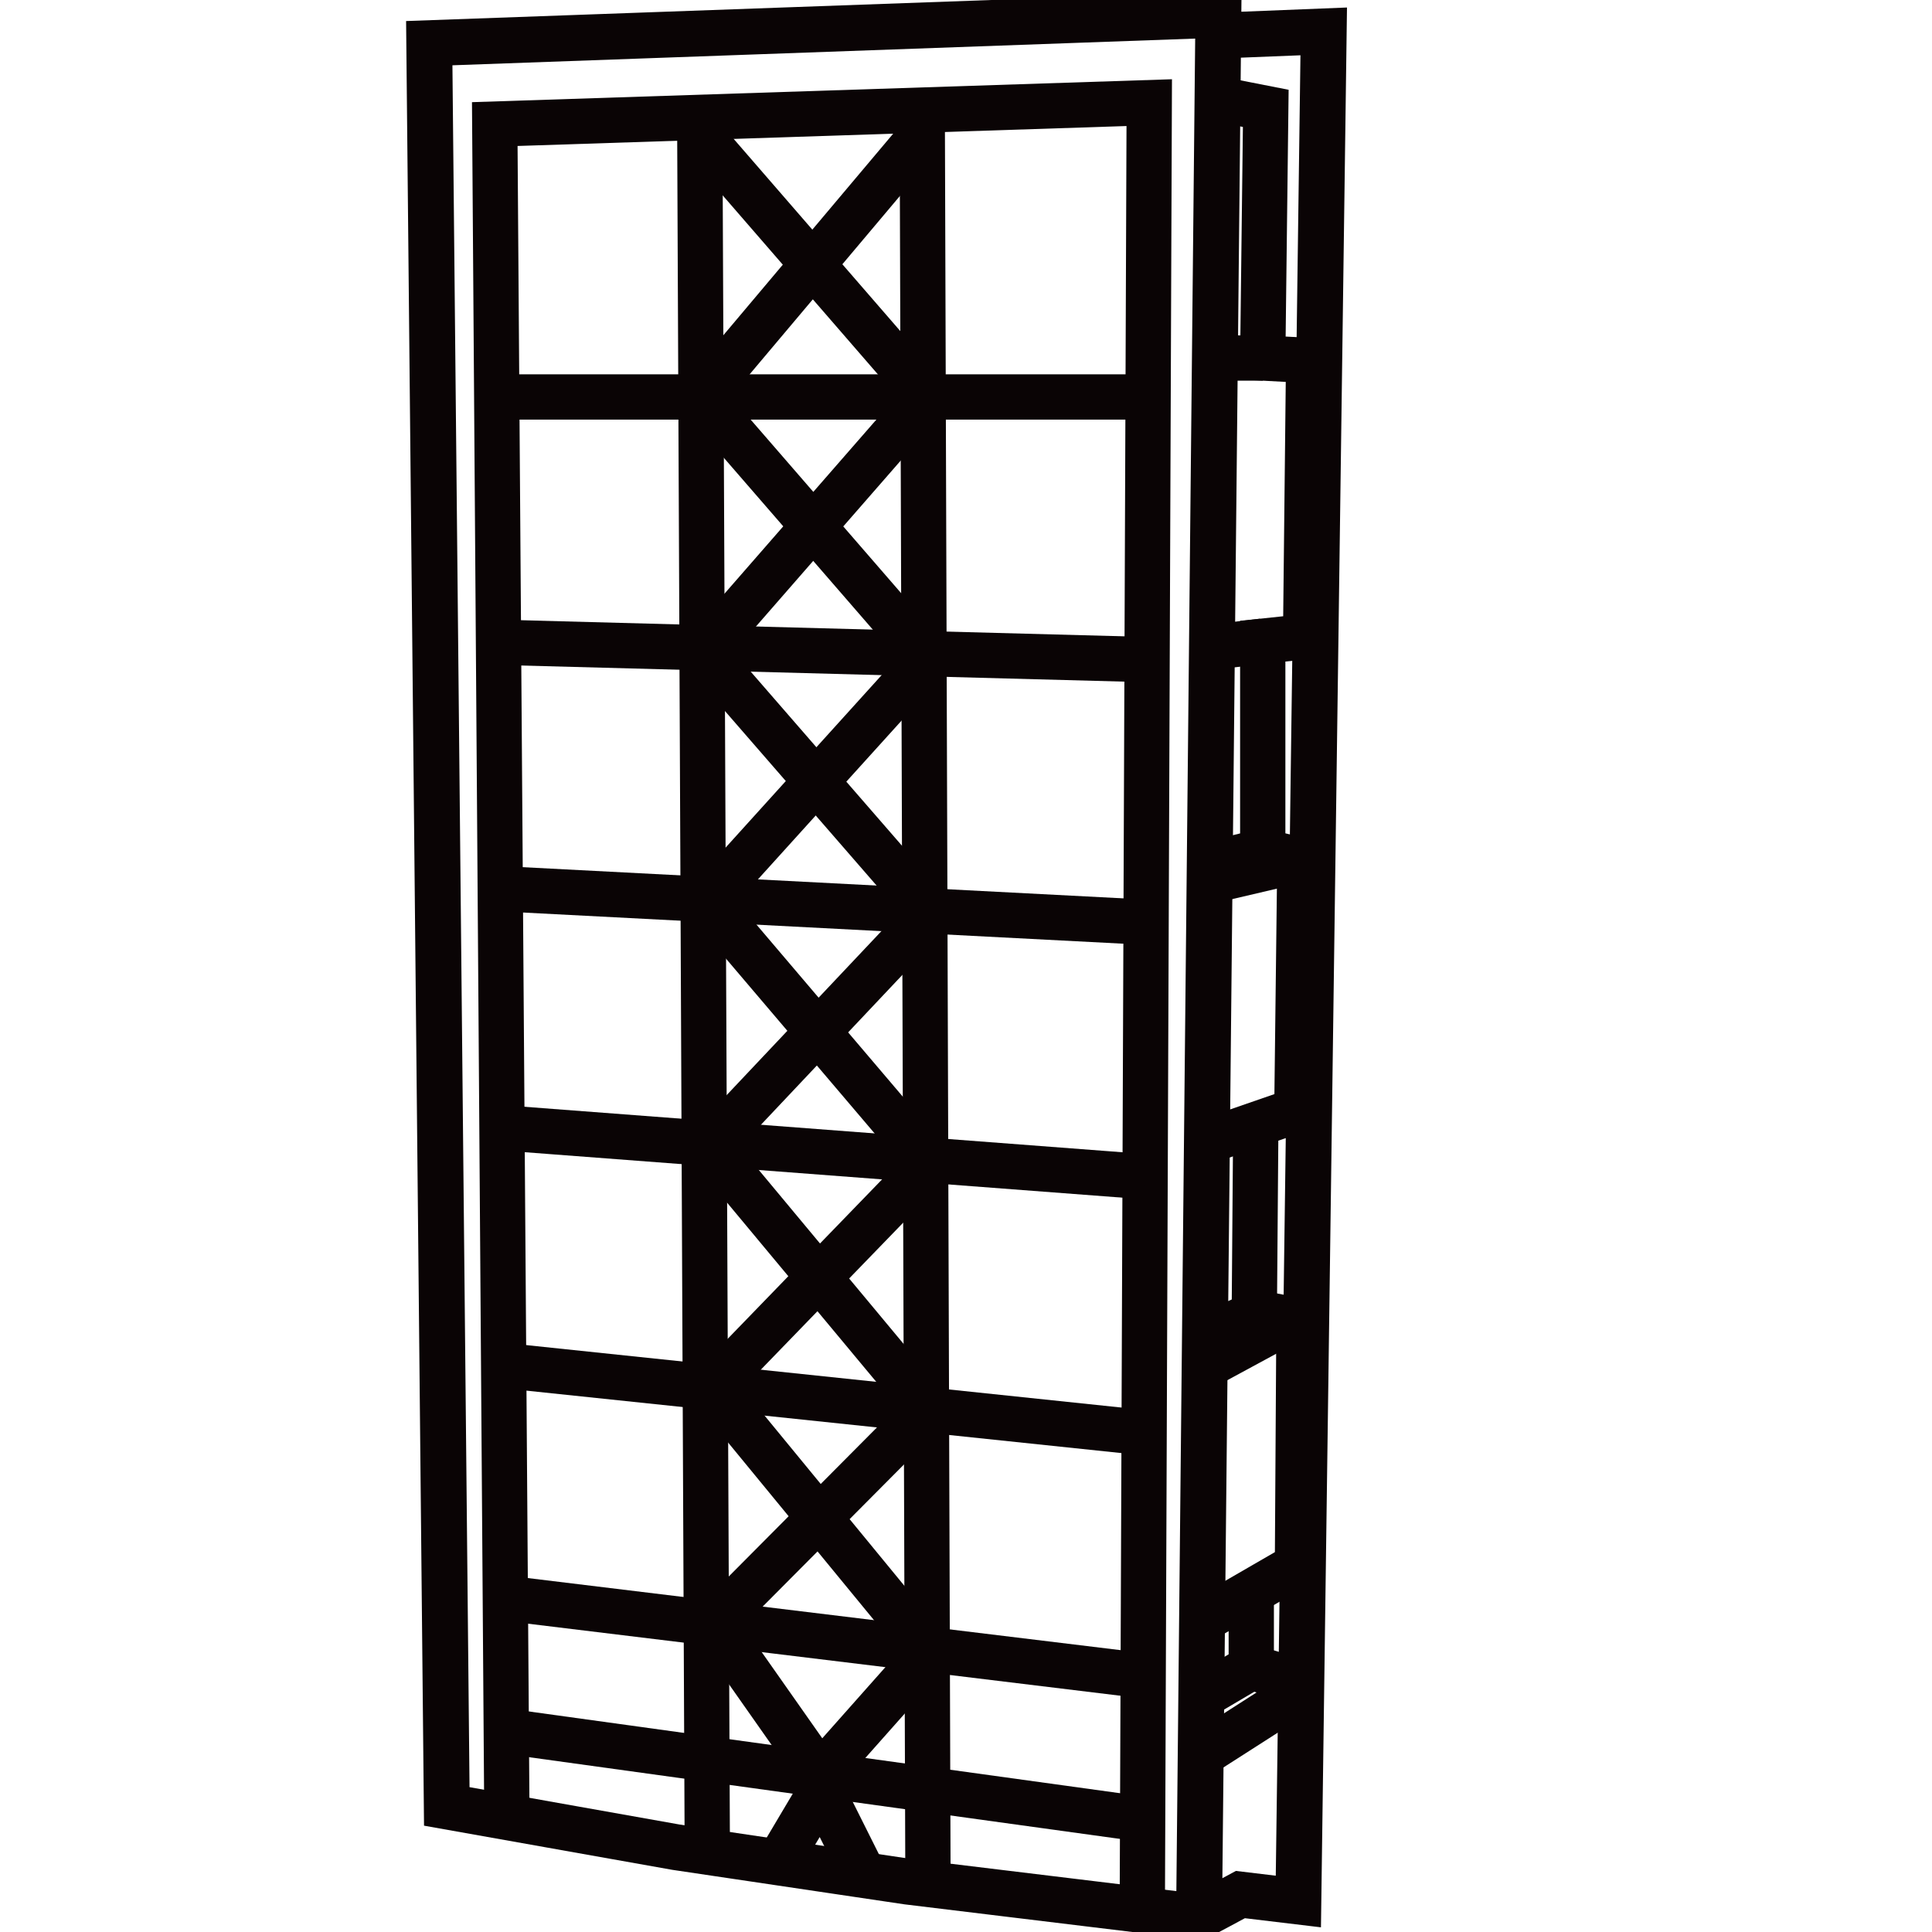 <?xml version="1.0" encoding="UTF-8"?>
<svg xmlns="http://www.w3.org/2000/svg" version="1.1" viewBox="0 0 64 64" width="64px" height="64px">
  <defs>
    <style>
      .cls-1 {
        stroke-width: 1.52px;
      }

      .cls-1, .cls-2 {
        fill: none;
        stroke: #0a0405;
        stroke-miterlimit: 10;
      }

      .cls-2 {
        stroke-width: 1.5px;
      }
    </style>
  </defs>
  <!-- Generator: Adobe Illustrator 28.6.0, SVG Export Plug-In . SVG Version: 1.2.0 Build 709)  -->
  <g>
    <g id="Capa_1">
      <g>
        <path class="cls-1" d="M40.35,1.18l3.5-.14-.84,61.95-1.92-.23s-1.37.74-1.39.74l-9.64-1.17-7.67-1.14-7.59-1.35c-.29-29.2-.58-58.41-.58-58.41l26.14-.94-.64,63"/>
        <polyline class="cls-2" points="40.4 3.29 41.93 3.59 41.83 11.86 43.35 11.94 43.25 21.09 41.83 21.24 41.83 28.2 40.16 28.6"/>
        <polyline class="cls-2" points="41.6 37.25 41.55 43.54 40.01 44.21"/>
        <polyline class="cls-2" points="41.45 52.72 41.45 55.23 39.89 56.15"/>
        <polyline class="cls-2" points="39.87 58.08 42.79 56.21 42.79 55.63 41.45 55.23"/>
        <line class="cls-2" x1="42.98" y1="43.61" x2="40.21" y2="45.11"/>
        <line class="cls-2" x1="41.77" y1="43.51" x2="42.83" y2="43.71"/>
        <polyline class="cls-2" points="43.03 43.82 42.98 51.85 39.92 53.62"/>
        <polyline class="cls-2" points="41.83 28.2 43.06 28.49 42.96 36.78 40.07 37.78"/>
        <line class="cls-2" x1="40.15" y1="29.17" x2="43.06" y2="28.49"/>
        <line class="cls-2" x1="41.83" y1="11.86" x2="40.32" y2="11.86"/>
        <line class="cls-2" x1="40.23" y1="21.43" x2="41.83" y2="21.24"/>
        <polyline class="cls-2" points="37.84 63.25 38.07 3.4 16.39 4.11 16.79 60.01"/>
        <line class="cls-2" x1="23.43" y1="61.24" x2="23.18" y2="3.9"/>
        <line class="cls-2" x1="30.74" y1="62.34" x2="30.55" y2="3.66"/>
        <line class="cls-2" x1="16.53" y1="13.15" x2="38.03" y2="13.15"/>
        <line class="cls-2" x1="16.66" y1="21.28" x2="38" y2="21.85"/>
        <line class="cls-2" x1="16.79" y1="29.45" x2="37.97" y2="30.55"/>
        <line class="cls-2" x1="16.91" y1="37.38" x2="37.94" y2="38.98"/>
        <line class="cls-2" x1="17.03" y1="45.27" x2="37.9" y2="47.46"/>
        <line class="cls-2" x1="17.15" y1="52.99" x2="37.87" y2="55.51"/>
        <line class="cls-2" x1="17.22" y1="57.41" x2="37.9" y2="60.27"/>
        <line class="cls-2" x1="23.18" y1="4.45" x2="30.55" y2="12.95"/>
        <line class="cls-2" x1="23.22" y1="13.15" x2="30.55" y2="4.45"/>
        <line class="cls-2" x1="23.18" y1="13.1" x2="30.55" y2="21.6"/>
        <line class="cls-2" x1="23.43" y1="21.46" x2="30.55" y2="13.3"/>
        <line class="cls-2" x1="23.49" y1="29.8" x2="30.61" y2="21.93"/>
        <line class="cls-2" x1="23.25" y1="21.53" x2="30.61" y2="30"/>
        <line class="cls-2" x1="23.37" y1="29.8" x2="30.65" y2="38.36"/>
        <line class="cls-2" x1="23.59" y1="37.88" x2="30.64" y2="30.41"/>
        <line class="cls-2" x1="30.67" y1="38.65" x2="23.59" y2="45.96"/>
        <line class="cls-2" x1="30.69" y1="46.6" x2="23.43" y2="37.88"/>
        <line class="cls-2" x1="23.59" y1="45.96" x2="30.72" y2="54.64"/>
        <line class="cls-2" x1="30.69" y1="46.7" x2="23.65" y2="53.78"/>
        <polyline class="cls-2" points="23.65 53.78 27.17 58.79 30.72 54.79"/>
        <polyline class="cls-2" points="28.57 62.01 27.21 59.29 25.85 61.58"/>
      </g>
    </g>
  </g>
</svg>